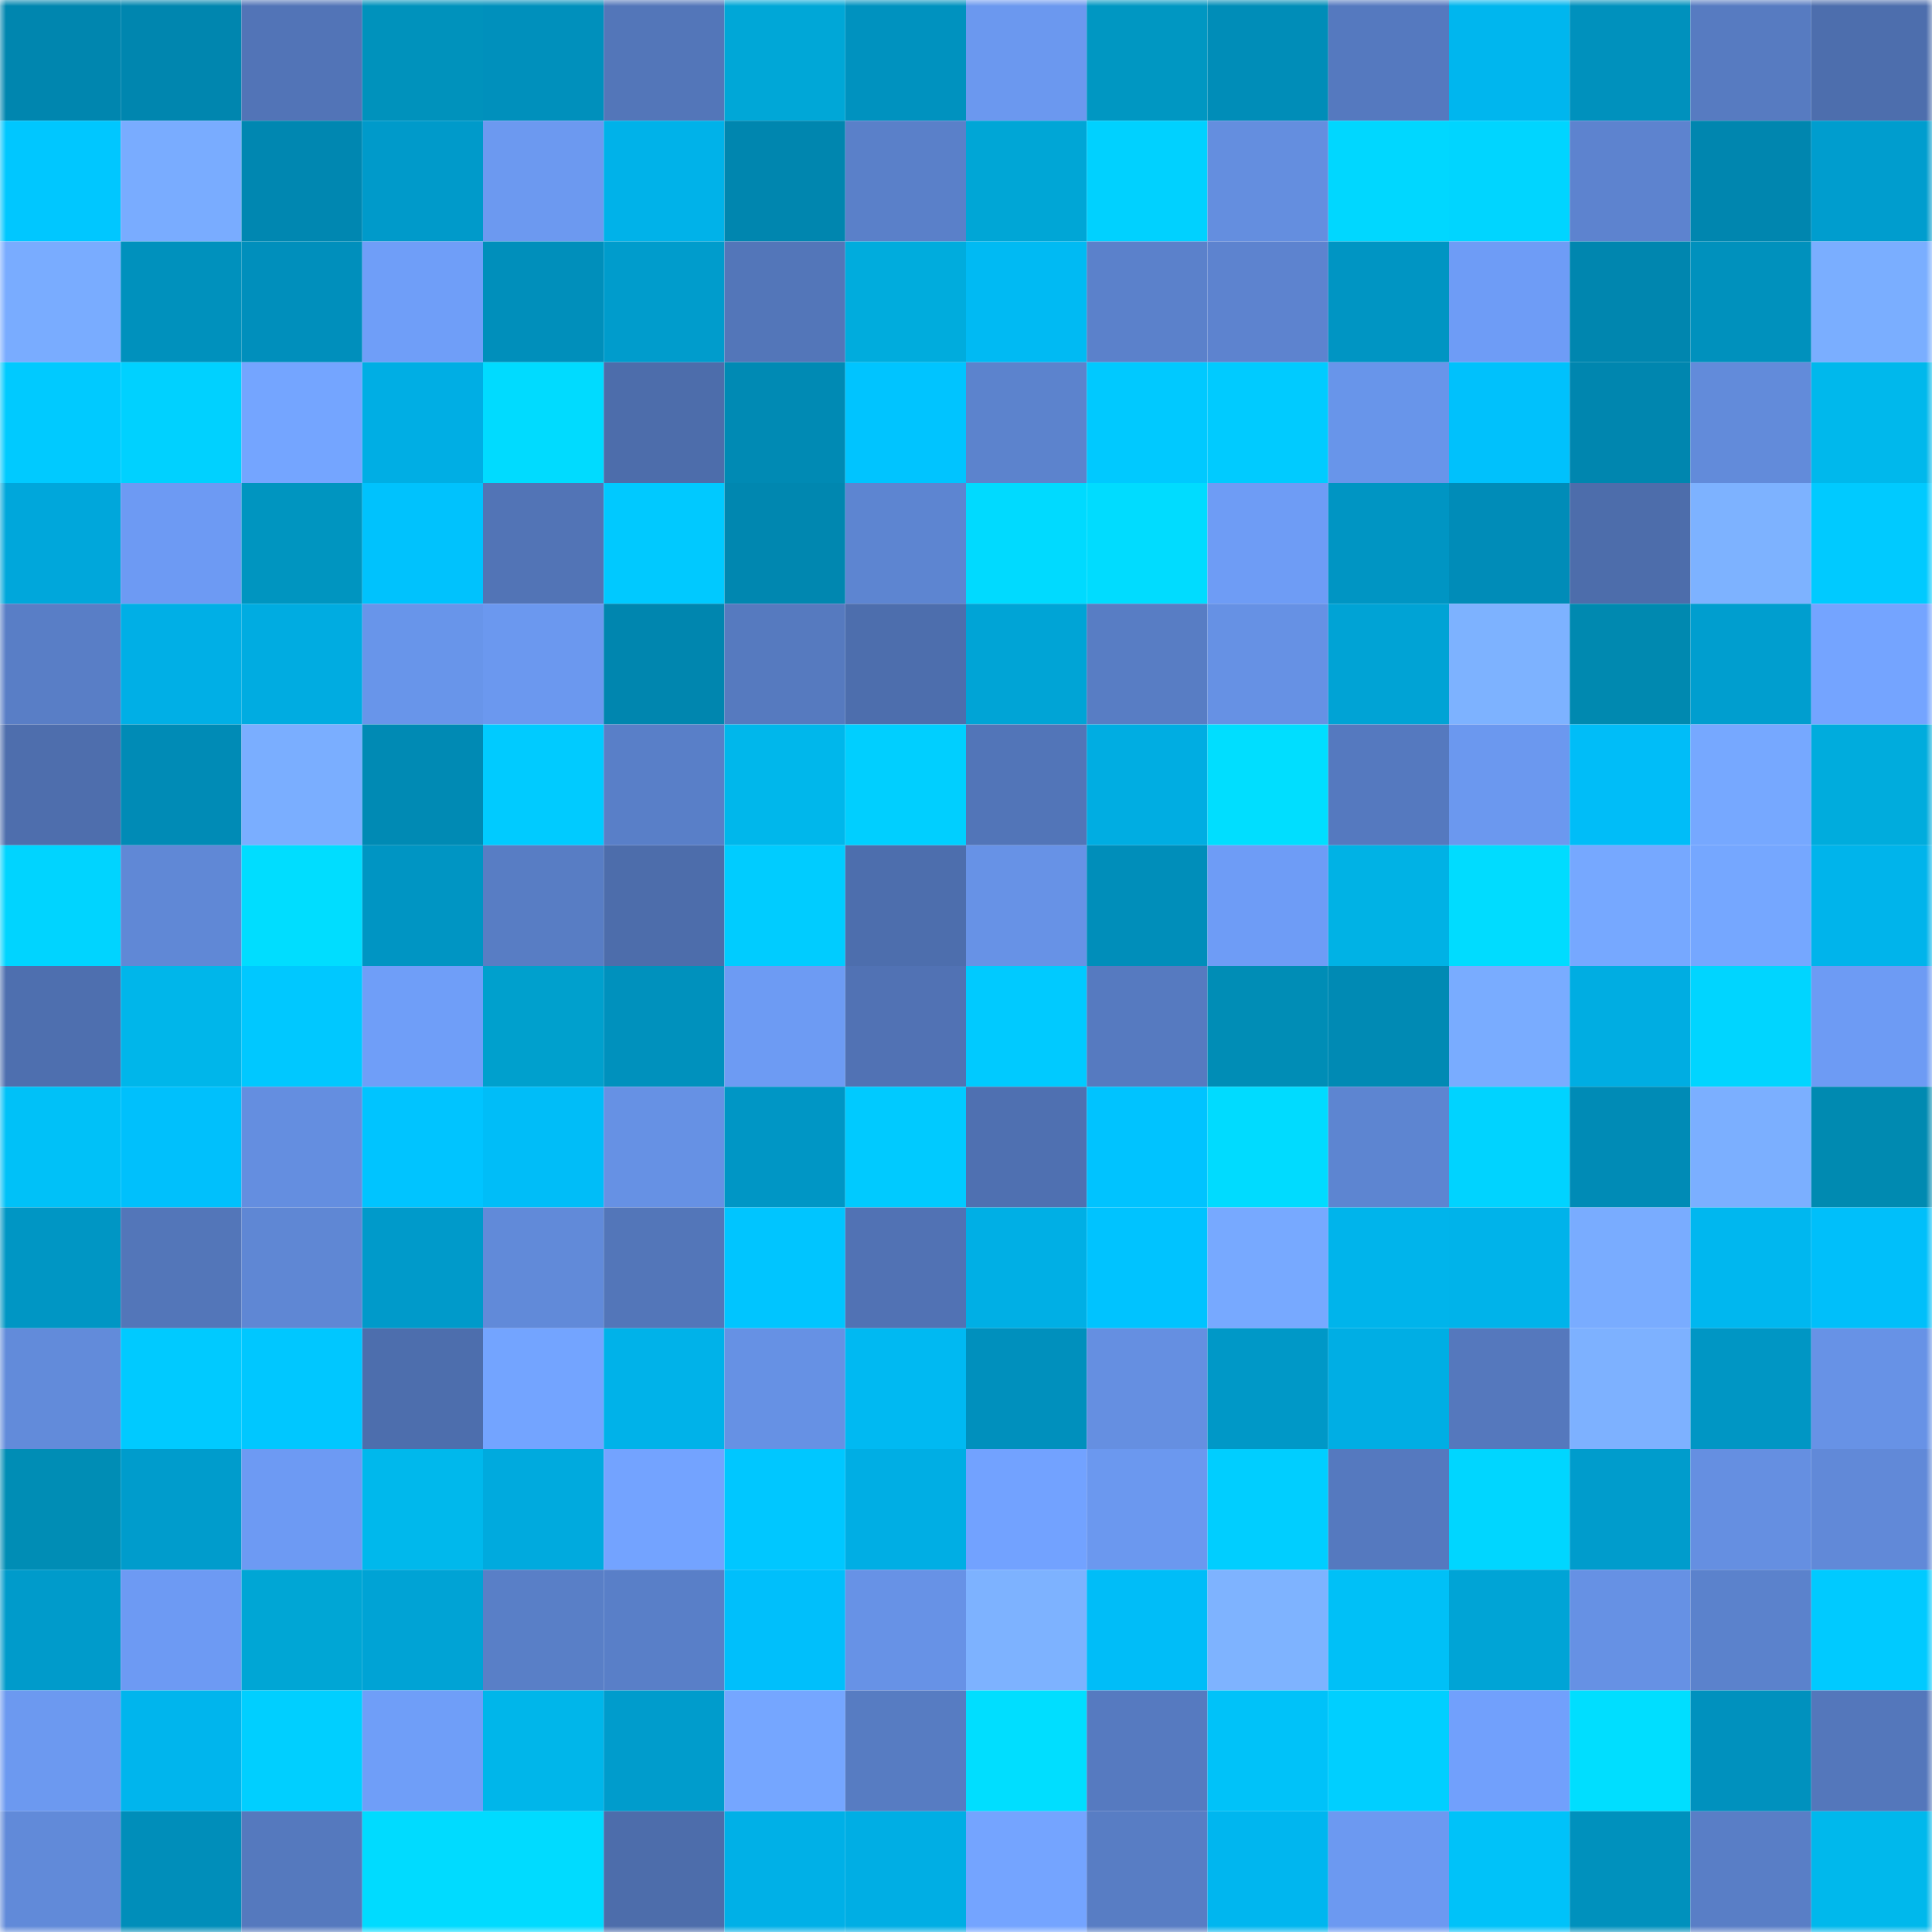 <svg viewBox="0 0 160 160" fill="none" role="img" xmlns="http://www.w3.org/2000/svg" width="240" height="240" name="ens%2Clowctr.eth"><mask id="968135642" mask-type="alpha" maskUnits="userSpaceOnUse" x="0" y="0" width="160" height="160"><rect width="160" height="160" fill="#FFFFFF"></rect></mask><g mask="url(#968135642)"><rect x="0" y="0" width="10" height="10" fill="#0086af"></rect><rect x="10" y="0" width="10" height="10" fill="#0086af"></rect><rect x="20" y="0" width="10" height="10" fill="#5274b7"></rect><rect x="30" y="0" width="10" height="10" fill="#0092bc"></rect><rect x="40" y="0" width="10" height="10" fill="#0090bc"></rect><rect x="50" y="0" width="10" height="10" fill="#5376b9"></rect><rect x="60" y="0" width="10" height="10" fill="#00a7d7"></rect><rect x="70" y="0" width="10" height="10" fill="#0092bf"></rect><rect x="80" y="0" width="10" height="10" fill="#6b98ef"></rect><rect x="90" y="0" width="10" height="10" fill="#0097c2"></rect><rect x="100" y="0" width="10" height="10" fill="#008db8"></rect><rect x="110" y="0" width="10" height="10" fill="#5579bf"></rect><rect x="120" y="0" width="10" height="10" fill="#00b6ee"></rect><rect x="130" y="0" width="10" height="10" fill="#0091bd"></rect><rect x="140" y="0" width="10" height="10" fill="#577bc1"></rect><rect x="150" y="0" width="10" height="10" fill="#4d6ead"></rect><rect x="0" y="10" width="10" height="10" fill="#00c7ff"></rect><rect x="10" y="10" width="10" height="10" fill="#79acff"></rect><rect x="20" y="10" width="10" height="10" fill="#0087b1"></rect><rect x="30" y="10" width="10" height="10" fill="#009aca"></rect><rect x="40" y="10" width="10" height="10" fill="#6c99f0"></rect><rect x="50" y="10" width="10" height="10" fill="#00b2e9"></rect><rect x="60" y="10" width="10" height="10" fill="#0086af"></rect><rect x="70" y="10" width="10" height="10" fill="#5a80c9"></rect><rect x="80" y="10" width="10" height="10" fill="#00a6d6"></rect><rect x="90" y="10" width="10" height="10" fill="#00d1ff"></rect><rect x="100" y="10" width="10" height="10" fill="#648edf"></rect><rect x="110" y="10" width="10" height="10" fill="#00d7ff"></rect><rect x="120" y="10" width="10" height="10" fill="#00d5ff"></rect><rect x="130" y="10" width="10" height="10" fill="#5d83cf"></rect><rect x="140" y="10" width="10" height="10" fill="#0086af"></rect><rect x="150" y="10" width="10" height="10" fill="#009dce"></rect><rect x="0" y="20" width="10" height="10" fill="#79acff"></rect><rect x="10" y="20" width="10" height="10" fill="#0091bd"></rect><rect x="20" y="20" width="10" height="10" fill="#008fbc"></rect><rect x="30" y="20" width="10" height="10" fill="#6f9ef8"></rect><rect x="40" y="20" width="10" height="10" fill="#008fbb"></rect><rect x="50" y="20" width="10" height="10" fill="#009ccc"></rect><rect x="60" y="20" width="10" height="10" fill="#5376b9"></rect><rect x="70" y="20" width="10" height="10" fill="#00acdd"></rect><rect x="80" y="20" width="10" height="10" fill="#00baf3"></rect><rect x="90" y="20" width="10" height="10" fill="#5b81cb"></rect><rect x="100" y="20" width="10" height="10" fill="#5d83cf"></rect><rect x="110" y="20" width="10" height="10" fill="#0095c3"></rect><rect x="120" y="20" width="10" height="10" fill="#6e9cf6"></rect><rect x="130" y="20" width="10" height="10" fill="#0086af"></rect><rect x="140" y="20" width="10" height="10" fill="#0091bd"></rect><rect x="150" y="20" width="10" height="10" fill="#7aaeff"></rect><rect x="0" y="30" width="10" height="10" fill="#00caff"></rect><rect x="10" y="30" width="10" height="10" fill="#00d1ff"></rect><rect x="20" y="30" width="10" height="10" fill="#74a5ff"></rect><rect x="30" y="30" width="10" height="10" fill="#00aee4"></rect><rect x="40" y="30" width="10" height="10" fill="#00dbff"></rect><rect x="50" y="30" width="10" height="10" fill="#4d6dab"></rect><rect x="60" y="30" width="10" height="10" fill="#008ab4"></rect><rect x="70" y="30" width="10" height="10" fill="#00c4ff"></rect><rect x="80" y="30" width="10" height="10" fill="#5c83cd"></rect><rect x="90" y="30" width="10" height="10" fill="#00c9ff"></rect><rect x="100" y="30" width="10" height="10" fill="#00cbff"></rect><rect x="110" y="30" width="10" height="10" fill="#6895ea"></rect><rect x="120" y="30" width="10" height="10" fill="#00c1fc"></rect><rect x="130" y="30" width="10" height="10" fill="#0086af"></rect><rect x="140" y="30" width="10" height="10" fill="#628bda"></rect><rect x="150" y="30" width="10" height="10" fill="#00b8ec"></rect><rect x="0" y="40" width="10" height="10" fill="#00a7db"></rect><rect x="10" y="40" width="10" height="10" fill="#6d9af3"></rect><rect x="20" y="40" width="10" height="10" fill="#0095c0"></rect><rect x="30" y="40" width="10" height="10" fill="#00c2fd"></rect><rect x="40" y="40" width="10" height="10" fill="#5274b6"></rect><rect x="50" y="40" width="10" height="10" fill="#00c9ff"></rect><rect x="60" y="40" width="10" height="10" fill="#0087b0"></rect><rect x="70" y="40" width="10" height="10" fill="#5d85d1"></rect><rect x="80" y="40" width="10" height="10" fill="#00daff"></rect><rect x="90" y="40" width="10" height="10" fill="#00dcff"></rect><rect x="100" y="40" width="10" height="10" fill="#6e9cf5"></rect><rect x="110" y="40" width="10" height="10" fill="#0095c3"></rect><rect x="120" y="40" width="10" height="10" fill="#008cb8"></rect><rect x="130" y="40" width="10" height="10" fill="#4d6dab"></rect><rect x="140" y="40" width="10" height="10" fill="#7db2ff"></rect><rect x="150" y="40" width="10" height="10" fill="#00caff"></rect><rect x="0" y="50" width="10" height="10" fill="#597ec6"></rect><rect x="10" y="50" width="10" height="10" fill="#00afe6"></rect><rect x="20" y="50" width="10" height="10" fill="#00ace1"></rect><rect x="30" y="50" width="10" height="10" fill="#6895ea"></rect><rect x="40" y="50" width="10" height="10" fill="#6b98ef"></rect><rect x="50" y="50" width="10" height="10" fill="#0086af"></rect><rect x="60" y="50" width="10" height="10" fill="#567abf"></rect><rect x="70" y="50" width="10" height="10" fill="#4d6ead"></rect><rect x="80" y="50" width="10" height="10" fill="#00a4d6"></rect><rect x="90" y="50" width="10" height="10" fill="#587dc4"></rect><rect x="100" y="50" width="10" height="10" fill="#6691e4"></rect><rect x="110" y="50" width="10" height="10" fill="#00a3d5"></rect><rect x="120" y="50" width="10" height="10" fill="#7db2ff"></rect><rect x="130" y="50" width="10" height="10" fill="#0089b0"></rect><rect x="140" y="50" width="10" height="10" fill="#009ecf"></rect><rect x="150" y="50" width="10" height="10" fill="#74a4ff"></rect><rect x="0" y="60" width="10" height="10" fill="#4e6ead"></rect><rect x="10" y="60" width="10" height="10" fill="#008bb6"></rect><rect x="20" y="60" width="10" height="10" fill="#7aaeff"></rect><rect x="30" y="60" width="10" height="10" fill="#008ab4"></rect><rect x="40" y="60" width="10" height="10" fill="#00cbff"></rect><rect x="50" y="60" width="10" height="10" fill="#597fc8"></rect><rect x="60" y="60" width="10" height="10" fill="#00b7eb"></rect><rect x="70" y="60" width="10" height="10" fill="#00cfff"></rect><rect x="80" y="60" width="10" height="10" fill="#5275b8"></rect><rect x="90" y="60" width="10" height="10" fill="#00ade2"></rect><rect x="100" y="60" width="10" height="10" fill="#00deff"></rect><rect x="110" y="60" width="10" height="10" fill="#5579bf"></rect><rect x="120" y="60" width="10" height="10" fill="#6b98ef"></rect><rect x="130" y="60" width="10" height="10" fill="#00bdf8"></rect><rect x="140" y="60" width="10" height="10" fill="#76a8ff"></rect><rect x="150" y="60" width="10" height="10" fill="#00acdd"></rect><rect x="0" y="70" width="10" height="10" fill="#00d4ff"></rect><rect x="10" y="70" width="10" height="10" fill="#6088d6"></rect><rect x="20" y="70" width="10" height="10" fill="#00ddff"></rect><rect x="30" y="70" width="10" height="10" fill="#0095c3"></rect><rect x="40" y="70" width="10" height="10" fill="#587dc4"></rect><rect x="50" y="70" width="10" height="10" fill="#4d6dab"></rect><rect x="60" y="70" width="10" height="10" fill="#00ccff"></rect><rect x="70" y="70" width="10" height="10" fill="#4d6ead"></rect><rect x="80" y="70" width="10" height="10" fill="#6792e6"></rect><rect x="90" y="70" width="10" height="10" fill="#008eba"></rect><rect x="100" y="70" width="10" height="10" fill="#6e9cf6"></rect><rect x="110" y="70" width="10" height="10" fill="#00b2e5"></rect><rect x="120" y="70" width="10" height="10" fill="#00dcff"></rect><rect x="130" y="70" width="10" height="10" fill="#76a8ff"></rect><rect x="140" y="70" width="10" height="10" fill="#75a7ff"></rect><rect x="150" y="70" width="10" height="10" fill="#00b4eb"></rect><rect x="0" y="80" width="10" height="10" fill="#4e6faf"></rect><rect x="10" y="80" width="10" height="10" fill="#00b6ea"></rect><rect x="20" y="80" width="10" height="10" fill="#00c8ff"></rect><rect x="30" y="80" width="10" height="10" fill="#6f9ef8"></rect><rect x="40" y="80" width="10" height="10" fill="#00a0cd"></rect><rect x="50" y="80" width="10" height="10" fill="#0091bd"></rect><rect x="60" y="80" width="10" height="10" fill="#6d9bf3"></rect><rect x="70" y="80" width="10" height="10" fill="#5172b4"></rect><rect x="80" y="80" width="10" height="10" fill="#00caff"></rect><rect x="90" y="80" width="10" height="10" fill="#567ac0"></rect><rect x="100" y="80" width="10" height="10" fill="#008db6"></rect><rect x="110" y="80" width="10" height="10" fill="#008ab4"></rect><rect x="120" y="80" width="10" height="10" fill="#79acff"></rect><rect x="130" y="80" width="10" height="10" fill="#00ade2"></rect><rect x="140" y="80" width="10" height="10" fill="#00d5ff"></rect><rect x="150" y="80" width="10" height="10" fill="#6d9bf4"></rect><rect x="0" y="90" width="10" height="10" fill="#00c1f8"></rect><rect x="10" y="90" width="10" height="10" fill="#00c0fc"></rect><rect x="20" y="90" width="10" height="10" fill="#648ee0"></rect><rect x="30" y="90" width="10" height="10" fill="#00c4ff"></rect><rect x="40" y="90" width="10" height="10" fill="#00bdf8"></rect><rect x="50" y="90" width="10" height="10" fill="#6691e4"></rect><rect x="60" y="90" width="10" height="10" fill="#0096c5"></rect><rect x="70" y="90" width="10" height="10" fill="#00caff"></rect><rect x="80" y="90" width="10" height="10" fill="#4f70b1"></rect><rect x="90" y="90" width="10" height="10" fill="#00c3ff"></rect><rect x="100" y="90" width="10" height="10" fill="#00dbff"></rect><rect x="110" y="90" width="10" height="10" fill="#5d85d1"></rect><rect x="120" y="90" width="10" height="10" fill="#00d3ff"></rect><rect x="130" y="90" width="10" height="10" fill="#008bb6"></rect><rect x="140" y="90" width="10" height="10" fill="#7bafff"></rect><rect x="150" y="90" width="10" height="10" fill="#008ab1"></rect><rect x="0" y="100" width="10" height="10" fill="#0096c4"></rect><rect x="10" y="100" width="10" height="10" fill="#5376b9"></rect><rect x="20" y="100" width="10" height="10" fill="#5f87d4"></rect><rect x="30" y="100" width="10" height="10" fill="#009aca"></rect><rect x="40" y="100" width="10" height="10" fill="#618ad9"></rect><rect x="50" y="100" width="10" height="10" fill="#5376b9"></rect><rect x="60" y="100" width="10" height="10" fill="#00c5ff"></rect><rect x="70" y="100" width="10" height="10" fill="#5172b4"></rect><rect x="80" y="100" width="10" height="10" fill="#00afe5"></rect><rect x="90" y="100" width="10" height="10" fill="#00c3ff"></rect><rect x="100" y="100" width="10" height="10" fill="#77a9ff"></rect><rect x="110" y="100" width="10" height="10" fill="#00b4eb"></rect><rect x="120" y="100" width="10" height="10" fill="#00b3ea"></rect><rect x="130" y="100" width="10" height="10" fill="#79acff"></rect><rect x="140" y="100" width="10" height="10" fill="#00b7ef"></rect><rect x="150" y="100" width="10" height="10" fill="#00bffa"></rect><rect x="0" y="110" width="10" height="10" fill="#628bda"></rect><rect x="10" y="110" width="10" height="10" fill="#00caff"></rect><rect x="20" y="110" width="10" height="10" fill="#00c7ff"></rect><rect x="30" y="110" width="10" height="10" fill="#4d6ead"></rect><rect x="40" y="110" width="10" height="10" fill="#73a4ff"></rect><rect x="50" y="110" width="10" height="10" fill="#00b2e9"></rect><rect x="60" y="110" width="10" height="10" fill="#6691e4"></rect><rect x="70" y="110" width="10" height="10" fill="#00b9f2"></rect><rect x="80" y="110" width="10" height="10" fill="#0090bd"></rect><rect x="90" y="110" width="10" height="10" fill="#658fe1"></rect><rect x="100" y="110" width="10" height="10" fill="#0098c7"></rect><rect x="110" y="110" width="10" height="10" fill="#00aee4"></rect><rect x="120" y="110" width="10" height="10" fill="#5578bd"></rect><rect x="130" y="110" width="10" height="10" fill="#7db1ff"></rect><rect x="140" y="110" width="10" height="10" fill="#0096c4"></rect><rect x="150" y="110" width="10" height="10" fill="#6792e6"></rect><rect x="0" y="120" width="10" height="10" fill="#008db5"></rect><rect x="10" y="120" width="10" height="10" fill="#009ccc"></rect><rect x="20" y="120" width="10" height="10" fill="#6d9af3"></rect><rect x="30" y="120" width="10" height="10" fill="#00b8ec"></rect><rect x="40" y="120" width="10" height="10" fill="#00aade"></rect><rect x="50" y="120" width="10" height="10" fill="#73a3ff"></rect><rect x="60" y="120" width="10" height="10" fill="#00c7ff"></rect><rect x="70" y="120" width="10" height="10" fill="#00aee4"></rect><rect x="80" y="120" width="10" height="10" fill="#72a2ff"></rect><rect x="90" y="120" width="10" height="10" fill="#6b98ef"></rect><rect x="100" y="120" width="10" height="10" fill="#00ceff"></rect><rect x="110" y="120" width="10" height="10" fill="#5579bf"></rect><rect x="120" y="120" width="10" height="10" fill="#00d6ff"></rect><rect x="130" y="120" width="10" height="10" fill="#009ccc"></rect><rect x="140" y="120" width="10" height="10" fill="#658fe1"></rect><rect x="150" y="120" width="10" height="10" fill="#6189d8"></rect><rect x="0" y="130" width="10" height="10" fill="#009bcb"></rect><rect x="10" y="130" width="10" height="10" fill="#6d9af3"></rect><rect x="20" y="130" width="10" height="10" fill="#00a6d5"></rect><rect x="30" y="130" width="10" height="10" fill="#00a3d5"></rect><rect x="40" y="130" width="10" height="10" fill="#597fc7"></rect><rect x="50" y="130" width="10" height="10" fill="#597fc8"></rect><rect x="60" y="130" width="10" height="10" fill="#00bffb"></rect><rect x="70" y="130" width="10" height="10" fill="#6792e6"></rect><rect x="80" y="130" width="10" height="10" fill="#7db2ff"></rect><rect x="90" y="130" width="10" height="10" fill="#00bdf8"></rect><rect x="100" y="130" width="10" height="10" fill="#7eb3ff"></rect><rect x="110" y="130" width="10" height="10" fill="#00c0f7"></rect><rect x="120" y="130" width="10" height="10" fill="#00a4d6"></rect><rect x="130" y="130" width="10" height="10" fill="#6691e4"></rect><rect x="140" y="130" width="10" height="10" fill="#5b82cc"></rect><rect x="150" y="130" width="10" height="10" fill="#00caff"></rect><rect x="0" y="140" width="10" height="10" fill="#6c99f0"></rect><rect x="10" y="140" width="10" height="10" fill="#00b5ed"></rect><rect x="20" y="140" width="10" height="10" fill="#00cfff"></rect><rect x="30" y="140" width="10" height="10" fill="#6f9ef8"></rect><rect x="40" y="140" width="10" height="10" fill="#00b6ea"></rect><rect x="50" y="140" width="10" height="10" fill="#009ccc"></rect><rect x="60" y="140" width="10" height="10" fill="#75a6ff"></rect><rect x="70" y="140" width="10" height="10" fill="#577cc2"></rect><rect x="80" y="140" width="10" height="10" fill="#00deff"></rect><rect x="90" y="140" width="10" height="10" fill="#567ac0"></rect><rect x="100" y="140" width="10" height="10" fill="#00c2f9"></rect><rect x="110" y="140" width="10" height="10" fill="#00cfff"></rect><rect x="120" y="140" width="10" height="10" fill="#71a0fc"></rect><rect x="130" y="140" width="10" height="10" fill="#00deff"></rect><rect x="140" y="140" width="10" height="10" fill="#0091be"></rect><rect x="150" y="140" width="10" height="10" fill="#5477bb"></rect><rect x="0" y="150" width="10" height="10" fill="#618ad9"></rect><rect x="10" y="150" width="10" height="10" fill="#008eba"></rect><rect x="20" y="150" width="10" height="10" fill="#5579be"></rect><rect x="30" y="150" width="10" height="10" fill="#00dbff"></rect><rect x="40" y="150" width="10" height="10" fill="#00dbff"></rect><rect x="50" y="150" width="10" height="10" fill="#4d6dab"></rect><rect x="60" y="150" width="10" height="10" fill="#00b0e7"></rect><rect x="70" y="150" width="10" height="10" fill="#00aee4"></rect><rect x="80" y="150" width="10" height="10" fill="#74a4ff"></rect><rect x="90" y="150" width="10" height="10" fill="#587dc4"></rect><rect x="100" y="150" width="10" height="10" fill="#00b6ef"></rect><rect x="110" y="150" width="10" height="10" fill="#6c99f1"></rect><rect x="120" y="150" width="10" height="10" fill="#00c2f9"></rect><rect x="130" y="150" width="10" height="10" fill="#0091bd"></rect><rect x="140" y="150" width="10" height="10" fill="#597ec6"></rect><rect x="150" y="150" width="10" height="10" fill="#00b8ec"></rect></g></svg>